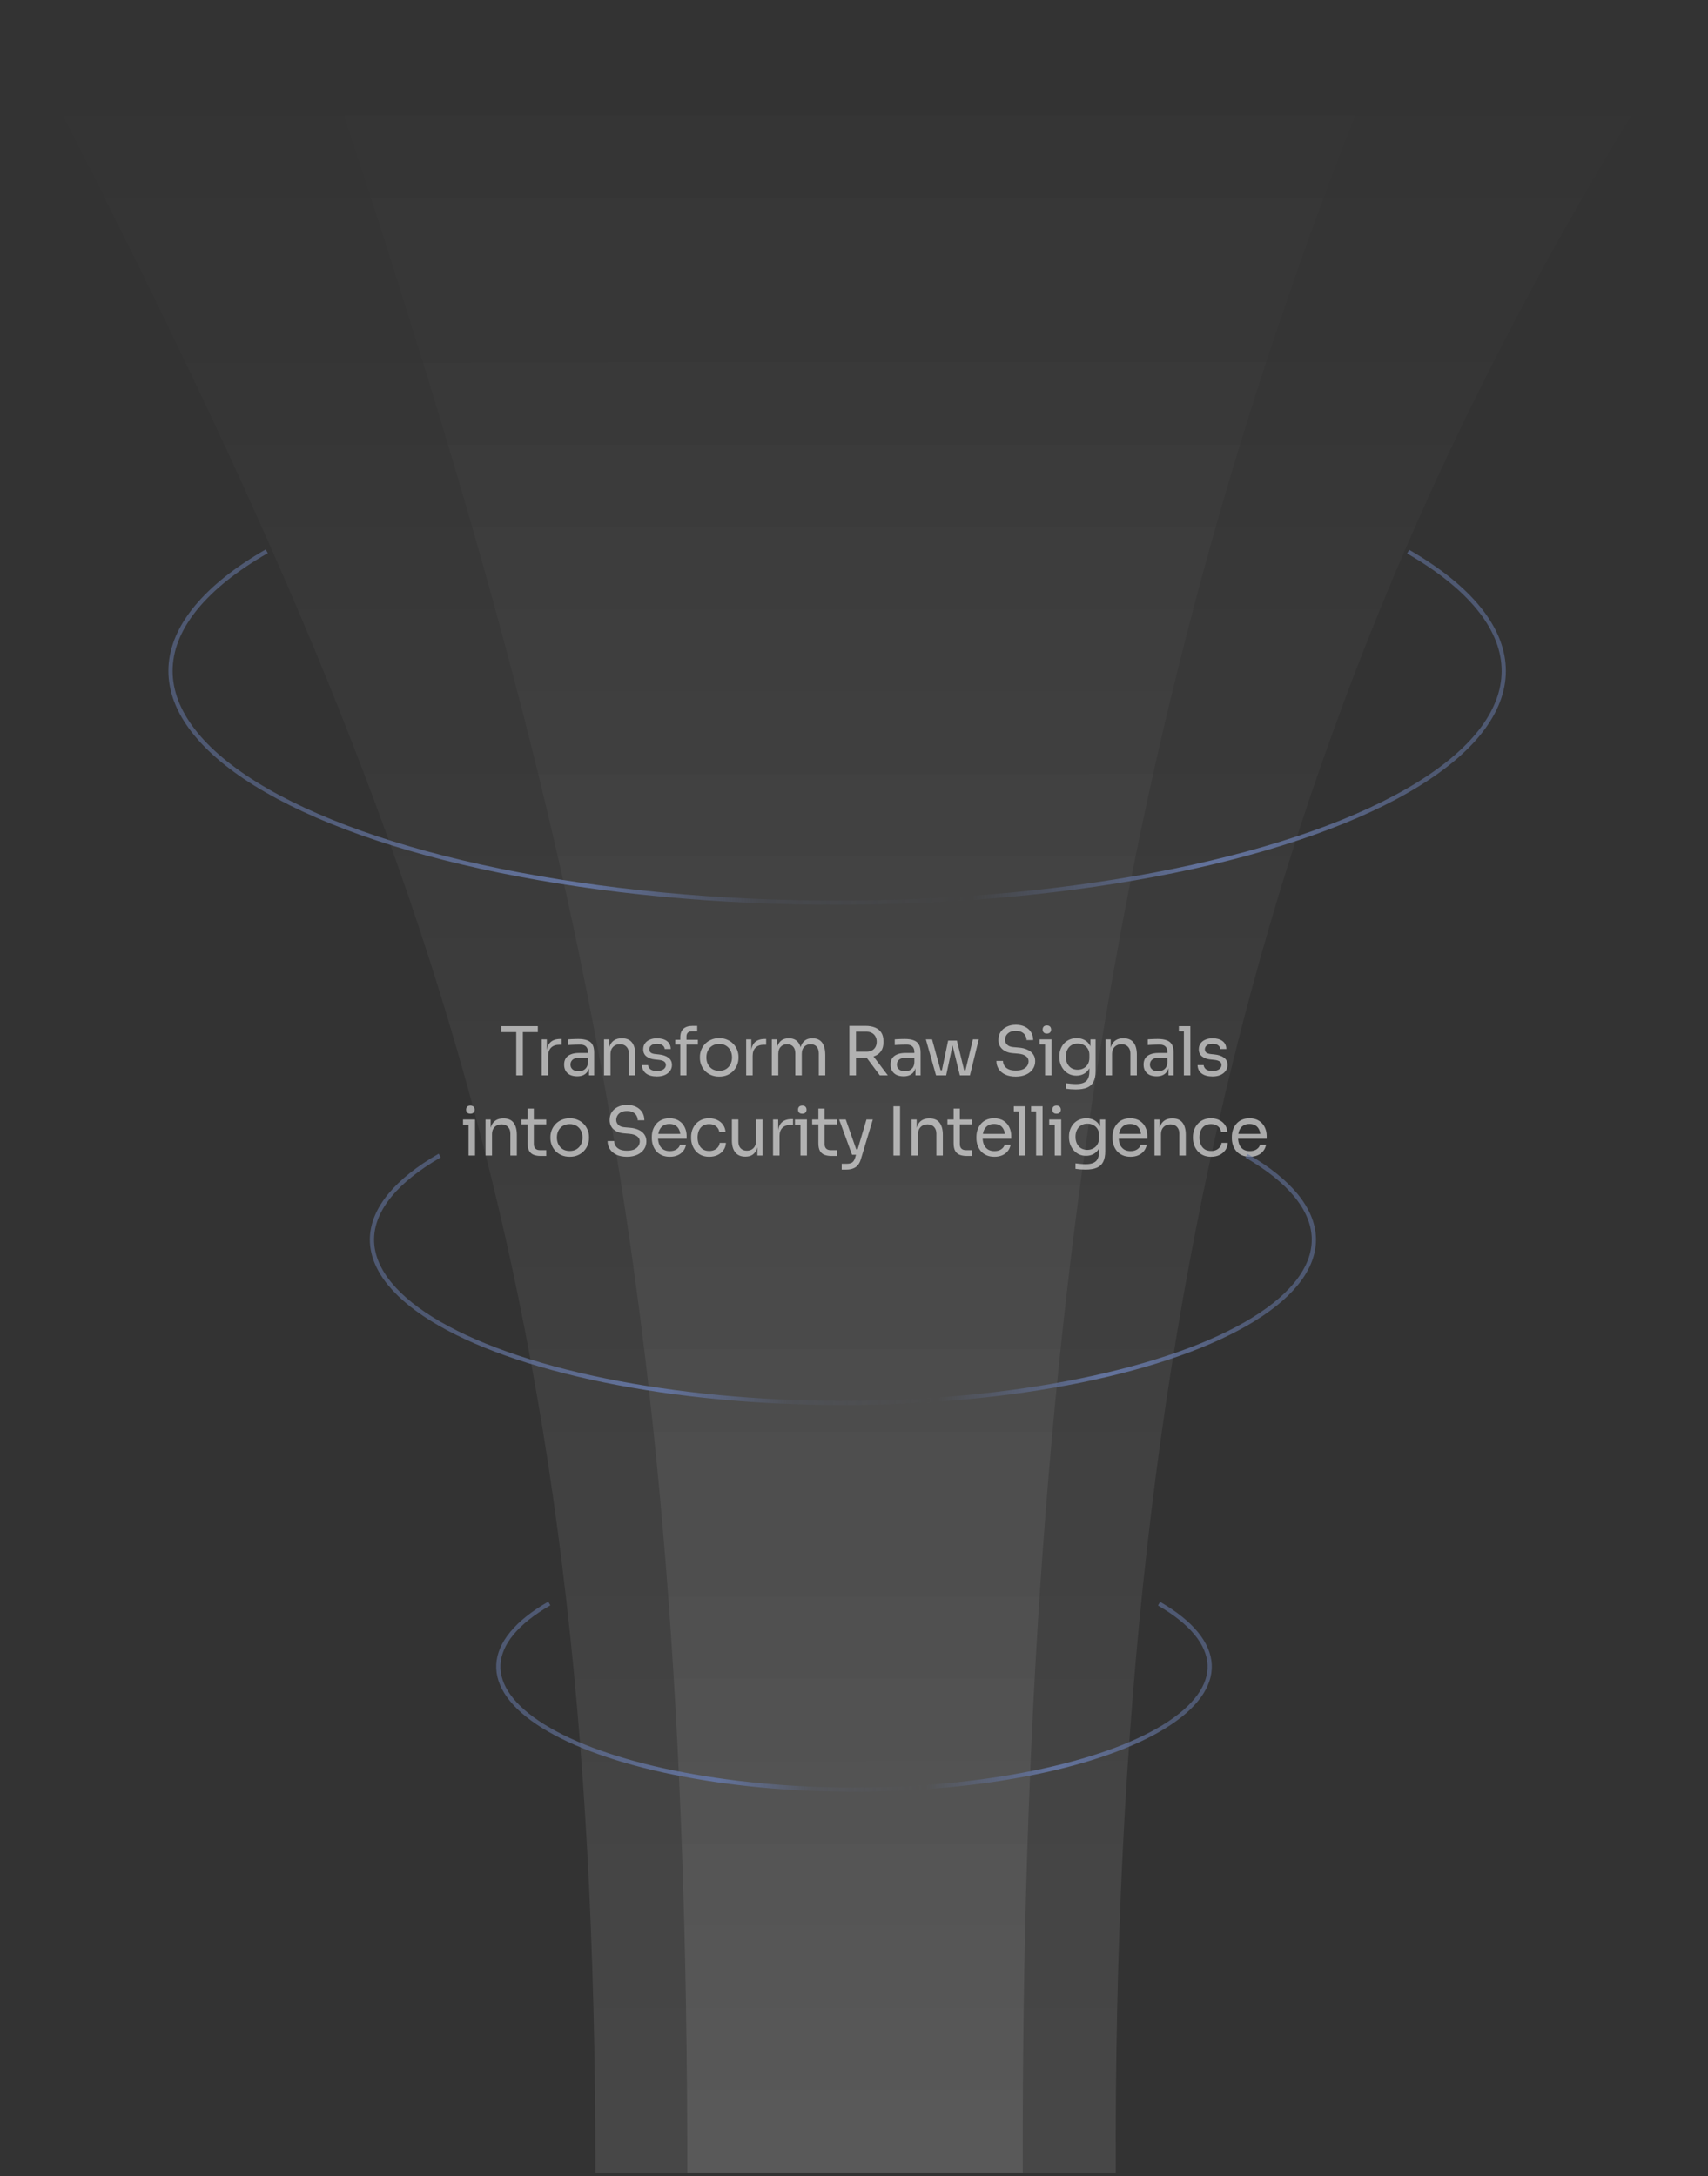 <svg width="405" height="516" viewBox="0 0 405 516" fill="none" xmlns="http://www.w3.org/2000/svg">
<rect x="0" y="0" width="405" height="516" fill="#333333" stroke="none"/>
<path opacity="0.2" d="M264.562 515.134L141.191 515.134C141.259 301.074 100.563 191.609 0.867 0.134L404.134 0.134C304.2 151.746 263.782 304.238 264.562 515.134Z" fill="url(#paint0_linear_3730_2348)"/>
<path opacity="0.2" d="M242.514 515.134L162.972 515.134C163.016 301.074 136.778 191.609 72.5 0.134L332.501 0.134C268.069 151.746 242.011 304.238 242.514 515.134Z" fill="url(#paint1_linear_3730_2348)"/>
<path d="M122.413 255V244.408H123.981V255H122.413ZM118.861 244.728V243.32H127.533V244.728H118.861ZM128.452 255V246.456H129.668V249.976H129.604C129.604 248.728 129.876 247.816 130.42 247.24C130.975 246.653 131.801 246.36 132.9 246.36H133.188V247.736H132.644C131.791 247.736 131.135 247.965 130.676 248.424C130.217 248.872 129.988 249.523 129.988 250.376V255H128.452ZM139.671 255V252.44H139.415V249.48C139.415 248.893 139.261 248.451 138.951 248.152C138.653 247.853 138.21 247.704 137.623 247.704C137.293 247.704 136.951 247.709 136.599 247.72C136.247 247.731 135.911 247.741 135.591 247.752C135.271 247.763 134.994 247.779 134.759 247.8V246.456C134.994 246.435 135.239 246.419 135.495 246.408C135.762 246.387 136.034 246.376 136.311 246.376C136.589 246.365 136.855 246.36 137.111 246.36C137.986 246.36 138.701 246.467 139.255 246.68C139.81 246.883 140.221 247.219 140.487 247.688C140.754 248.157 140.887 248.792 140.887 249.592V255H139.671ZM136.871 255.224C136.231 255.224 135.677 255.117 135.207 254.904C134.749 254.68 134.391 254.36 134.135 253.944C133.89 253.528 133.767 253.027 133.767 252.44C133.767 251.832 133.901 251.325 134.167 250.92C134.445 250.515 134.845 250.211 135.367 250.008C135.89 249.795 136.519 249.688 137.255 249.688H139.575V250.84H137.191C136.573 250.84 136.098 250.989 135.767 251.288C135.437 251.587 135.271 251.971 135.271 252.44C135.271 252.909 135.437 253.288 135.767 253.576C136.098 253.864 136.573 254.008 137.191 254.008C137.554 254.008 137.901 253.944 138.231 253.816C138.562 253.677 138.834 253.453 139.047 253.144C139.271 252.824 139.394 252.387 139.415 251.832L139.831 252.44C139.778 253.048 139.629 253.56 139.383 253.976C139.149 254.381 138.818 254.691 138.391 254.904C137.975 255.117 137.469 255.224 136.871 255.224ZM143.227 255V246.456H144.443V250.12H144.251C144.251 249.277 144.363 248.568 144.587 247.992C144.821 247.405 145.173 246.963 145.643 246.664C146.112 246.355 146.704 246.2 147.419 246.2H147.483C148.56 246.2 149.355 246.536 149.867 247.208C150.389 247.88 150.651 248.851 150.651 250.12V255H149.115V249.8C149.115 249.139 148.928 248.611 148.555 248.216C148.181 247.811 147.669 247.608 147.019 247.608C146.347 247.608 145.803 247.816 145.387 248.232C144.971 248.648 144.763 249.203 144.763 249.896V255H143.227ZM155.781 255.256C154.661 255.256 153.792 255.016 153.173 254.536C152.565 254.056 152.25 253.4 152.229 252.568H153.669C153.69 252.899 153.856 253.213 154.165 253.512C154.485 253.8 155.024 253.944 155.781 253.944C156.464 253.944 156.986 253.811 157.349 253.544C157.712 253.267 157.893 252.931 157.893 252.536C157.893 252.184 157.76 251.912 157.493 251.72C157.226 251.517 156.794 251.384 156.197 251.32L155.269 251.224C154.458 251.139 153.797 250.899 153.285 250.504C152.773 250.099 152.517 249.533 152.517 248.808C152.517 248.264 152.656 247.8 152.933 247.416C153.21 247.021 153.594 246.723 154.085 246.52C154.576 246.307 155.141 246.2 155.781 246.2C156.741 246.2 157.52 246.413 158.117 246.84C158.714 247.267 159.024 247.901 159.045 248.744H157.605C157.594 248.403 157.434 248.115 157.125 247.88C156.826 247.635 156.378 247.512 155.781 247.512C155.184 247.512 154.73 247.635 154.421 247.88C154.112 248.125 153.957 248.435 153.957 248.808C153.957 249.128 154.064 249.384 154.277 249.576C154.501 249.768 154.864 249.891 155.365 249.944L156.293 250.04C157.21 250.136 157.946 250.392 158.501 250.808C159.056 251.213 159.333 251.789 159.333 252.536C159.333 253.069 159.178 253.544 158.869 253.96C158.57 254.365 158.154 254.685 157.621 254.92C157.088 255.144 156.474 255.256 155.781 255.256ZM161.303 255V246.024C161.303 245.075 161.554 244.376 162.055 243.928C162.556 243.48 163.292 243.256 164.263 243.256H165.319V244.536H164.007C163.612 244.536 163.308 244.648 163.095 244.872C162.882 245.085 162.775 245.384 162.775 245.768V255H161.303ZM160.119 247.704V246.552H165.479V247.704H160.119ZM170.535 255.288C169.788 255.288 169.132 255.16 168.567 254.904C168.002 254.648 167.522 254.312 167.127 253.896C166.743 253.469 166.45 252.995 166.247 252.472C166.055 251.949 165.959 251.416 165.959 250.872V250.584C165.959 250.04 166.06 249.507 166.263 248.984C166.466 248.451 166.764 247.976 167.159 247.56C167.554 247.133 168.034 246.797 168.599 246.552C169.164 246.296 169.81 246.168 170.535 246.168C171.26 246.168 171.906 246.296 172.471 246.552C173.036 246.797 173.516 247.133 173.911 247.56C174.306 247.976 174.604 248.451 174.807 248.984C175.01 249.507 175.111 250.04 175.111 250.584V250.872C175.111 251.416 175.01 251.949 174.807 252.472C174.615 252.995 174.322 253.469 173.927 253.896C173.543 254.312 173.068 254.648 172.503 254.904C171.938 255.16 171.282 255.288 170.535 255.288ZM170.535 253.912C171.175 253.912 171.719 253.773 172.167 253.496C172.626 253.208 172.972 252.824 173.207 252.344C173.452 251.864 173.575 251.325 173.575 250.728C173.575 250.12 173.452 249.576 173.207 249.096C172.962 248.616 172.61 248.237 172.151 247.96C171.703 247.683 171.164 247.544 170.535 247.544C169.916 247.544 169.378 247.683 168.919 247.96C168.46 248.237 168.108 248.616 167.863 249.096C167.618 249.576 167.495 250.12 167.495 250.728C167.495 251.325 167.612 251.864 167.847 252.344C168.092 252.824 168.439 253.208 168.887 253.496C169.346 253.773 169.895 253.912 170.535 253.912ZM176.932 255V246.456H178.148V249.976H178.084C178.084 248.728 178.356 247.816 178.9 247.24C179.454 246.653 180.281 246.36 181.38 246.36H181.668V247.736H181.124C180.27 247.736 179.614 247.965 179.156 248.424C178.697 248.872 178.468 249.523 178.468 250.376V255H176.932ZM183.014 255V246.456H184.23V250.12H184.038C184.038 249.288 184.145 248.584 184.358 248.008C184.582 247.421 184.913 246.973 185.35 246.664C185.787 246.355 186.342 246.2 187.014 246.2H187.078C187.75 246.2 188.305 246.355 188.742 246.664C189.19 246.973 189.521 247.421 189.734 248.008C189.947 248.584 190.054 249.288 190.054 250.12H189.606C189.606 249.288 189.718 248.584 189.942 248.008C190.166 247.421 190.497 246.973 190.934 246.664C191.382 246.355 191.942 246.2 192.614 246.2H192.678C193.35 246.2 193.91 246.355 194.358 246.664C194.806 246.973 195.137 247.421 195.35 248.008C195.574 248.584 195.686 249.288 195.686 250.12V255H194.15V249.784C194.15 249.091 193.979 248.557 193.638 248.184C193.297 247.8 192.822 247.608 192.214 247.608C191.585 247.608 191.078 247.811 190.694 248.216C190.31 248.611 190.118 249.165 190.118 249.88V255H188.582V249.784C188.582 249.091 188.411 248.557 188.07 248.184C187.729 247.8 187.254 247.608 186.646 247.608C186.017 247.608 185.51 247.811 185.126 248.216C184.742 248.611 184.55 249.165 184.55 249.88V255H183.014ZM201.403 255V243.256H202.971V255H201.403ZM208.619 255L204.747 249.8H206.587L210.523 255H208.619ZM202.379 250.776V249.384H205.515C206.006 249.384 206.427 249.283 206.779 249.08C207.131 248.877 207.403 248.6 207.595 248.248C207.787 247.885 207.883 247.475 207.883 247.016C207.883 246.557 207.787 246.152 207.595 245.8C207.403 245.437 207.131 245.155 206.779 244.952C206.427 244.739 206.006 244.632 205.515 244.632H202.379V243.256H205.227C206.08 243.256 206.827 243.384 207.467 243.64C208.107 243.896 208.603 244.291 208.955 244.824C209.307 245.357 209.483 246.045 209.483 246.888V247.144C209.483 247.987 209.302 248.675 208.939 249.208C208.587 249.741 208.091 250.136 207.451 250.392C206.822 250.648 206.08 250.776 205.227 250.776H202.379ZM217.07 255V252.44H216.814V249.48C216.814 248.893 216.659 248.451 216.35 248.152C216.051 247.853 215.609 247.704 215.022 247.704C214.691 247.704 214.35 247.709 213.998 247.72C213.646 247.731 213.31 247.741 212.99 247.752C212.67 247.763 212.393 247.779 212.158 247.8V246.456C212.393 246.435 212.638 246.419 212.894 246.408C213.161 246.387 213.433 246.376 213.71 246.376C213.987 246.365 214.254 246.36 214.51 246.36C215.385 246.36 216.099 246.467 216.654 246.68C217.209 246.883 217.619 247.219 217.886 247.688C218.153 248.157 218.286 248.792 218.286 249.592V255H217.07ZM214.27 255.224C213.63 255.224 213.075 255.117 212.606 254.904C212.147 254.68 211.79 254.36 211.534 253.944C211.289 253.528 211.166 253.027 211.166 252.44C211.166 251.832 211.299 251.325 211.566 250.92C211.843 250.515 212.243 250.211 212.766 250.008C213.289 249.795 213.918 249.688 214.654 249.688H216.974V250.84H214.59C213.971 250.84 213.497 250.989 213.166 251.288C212.835 251.587 212.67 251.971 212.67 252.44C212.67 252.909 212.835 253.288 213.166 253.576C213.497 253.864 213.971 254.008 214.59 254.008C214.953 254.008 215.299 253.944 215.63 253.816C215.961 253.677 216.233 253.453 216.446 253.144C216.67 252.824 216.793 252.387 216.814 251.832L217.23 252.44C217.177 253.048 217.027 253.56 216.782 253.976C216.547 254.381 216.217 254.691 215.79 254.904C215.374 255.117 214.867 255.224 214.27 255.224ZM223.09 255L224.818 246.744H226.898L228.914 255H227.602L225.586 246.776H226.098L224.354 255H223.09ZM222.306 255V253.784H224.082V255H222.306ZM221.954 255L219.538 246.456H221.01L223.362 255H221.954ZM227.922 255V253.784H229.698V255H227.922ZM228.642 255L230.69 246.456H232.082L229.986 255H228.642ZM240.853 255.288C239.882 255.288 239.056 255.128 238.373 254.808C237.69 254.488 237.168 254.045 236.805 253.48C236.442 252.915 236.261 252.275 236.261 251.56H237.829C237.829 251.912 237.92 252.264 238.101 252.616C238.293 252.968 238.608 253.261 239.045 253.496C239.493 253.731 240.096 253.848 240.853 253.848C241.557 253.848 242.133 253.747 242.581 253.544C243.029 253.331 243.36 253.059 243.573 252.728C243.786 252.387 243.893 252.019 243.893 251.624C243.893 251.144 243.685 250.749 243.269 250.44C242.853 250.12 242.245 249.923 241.445 249.848L240.149 249.736C239.114 249.651 238.288 249.331 237.669 248.776C237.05 248.221 236.741 247.491 236.741 246.584C236.741 245.869 236.912 245.245 237.253 244.712C237.605 244.179 238.09 243.763 238.709 243.464C239.328 243.155 240.048 243 240.869 243C241.68 243 242.394 243.149 243.013 243.448C243.632 243.747 244.112 244.168 244.453 244.712C244.805 245.245 244.981 245.885 244.981 246.632H243.413C243.413 246.259 243.322 245.907 243.141 245.576C242.97 245.245 242.698 244.973 242.325 244.76C241.952 244.547 241.466 244.44 240.869 244.44C240.293 244.44 239.813 244.541 239.429 244.744C239.056 244.947 238.773 245.213 238.581 245.544C238.4 245.864 238.309 246.211 238.309 246.584C238.309 247.011 238.474 247.389 238.805 247.72C239.136 248.051 239.626 248.243 240.277 248.296L241.573 248.408C242.373 248.472 243.061 248.643 243.637 248.92C244.224 249.187 244.672 249.549 244.981 250.008C245.301 250.456 245.461 250.995 245.461 251.624C245.461 252.339 245.269 252.973 244.885 253.528C244.501 254.083 243.962 254.515 243.269 254.824C242.576 255.133 241.77 255.288 240.853 255.288ZM247.804 255V246.456H249.34V255H247.804ZM246.492 247.672V246.456H249.34V247.672H246.492ZM248.236 245.08C247.895 245.08 247.639 244.989 247.468 244.808C247.308 244.627 247.228 244.397 247.228 244.12C247.228 243.843 247.308 243.613 247.468 243.432C247.639 243.251 247.895 243.16 248.236 243.16C248.578 243.16 248.828 243.251 248.988 243.432C249.159 243.613 249.244 243.843 249.244 244.12C249.244 244.397 249.159 244.627 248.988 244.808C248.828 244.989 248.578 245.08 248.236 245.08ZM255.062 258.328C254.668 258.328 254.268 258.312 253.862 258.28C253.468 258.248 253.089 258.205 252.726 258.152V256.856C253.11 256.909 253.51 256.952 253.926 256.984C254.353 257.027 254.753 257.048 255.126 257.048C255.905 257.048 256.524 256.941 256.982 256.728C257.452 256.525 257.788 256.2 257.99 255.752C258.204 255.315 258.31 254.749 258.31 254.056V252.424L258.822 251.208C258.79 252.072 258.609 252.792 258.278 253.368C257.948 253.933 257.516 254.36 256.982 254.648C256.46 254.925 255.878 255.064 255.238 255.064C254.641 255.064 254.092 254.952 253.59 254.728C253.1 254.493 252.673 254.173 252.31 253.768C251.958 253.363 251.681 252.899 251.478 252.376C251.286 251.843 251.19 251.283 251.19 250.696V250.408C251.19 249.811 251.292 249.256 251.494 248.744C251.697 248.221 251.98 247.768 252.342 247.384C252.705 247 253.137 246.701 253.638 246.488C254.15 246.275 254.71 246.168 255.318 246.168C256.033 246.168 256.662 246.323 257.206 246.632C257.75 246.931 258.177 247.373 258.486 247.96C258.806 248.536 258.982 249.245 259.014 250.088L258.566 250.104V246.456H259.782V253.992C259.782 255.016 259.622 255.843 259.302 256.472C258.993 257.112 258.492 257.581 257.798 257.88C257.116 258.179 256.204 258.328 255.062 258.328ZM255.526 253.656C256.038 253.656 256.502 253.544 256.918 253.32C257.345 253.096 257.681 252.776 257.926 252.36C258.182 251.933 258.31 251.427 258.31 250.84V250.104C258.31 249.528 258.177 249.043 257.91 248.648C257.654 248.253 257.318 247.955 256.902 247.752C256.486 247.549 256.033 247.448 255.542 247.448C254.988 247.448 254.497 247.576 254.07 247.832C253.644 248.088 253.313 248.451 253.078 248.92C252.844 249.379 252.726 249.923 252.726 250.552C252.726 251.181 252.844 251.731 253.078 252.2C253.324 252.669 253.654 253.032 254.07 253.288C254.497 253.533 254.982 253.656 255.526 253.656ZM262.147 255V246.456H263.363V250.12H263.171C263.171 249.277 263.283 248.568 263.507 247.992C263.742 247.405 264.094 246.963 264.563 246.664C265.032 246.355 265.624 246.2 266.339 246.2H266.403C267.48 246.2 268.275 246.536 268.787 247.208C269.31 247.88 269.571 248.851 269.571 250.12V255H268.035V249.8C268.035 249.139 267.848 248.611 267.475 248.216C267.102 247.811 266.59 247.608 265.939 247.608C265.267 247.608 264.723 247.816 264.307 248.232C263.891 248.648 263.683 249.203 263.683 249.896V255H262.147ZM277.07 255V252.44H276.814V249.48C276.814 248.893 276.659 248.451 276.35 248.152C276.051 247.853 275.608 247.704 275.022 247.704C274.691 247.704 274.35 247.709 273.998 247.72C273.646 247.731 273.31 247.741 272.99 247.752C272.67 247.763 272.392 247.779 272.158 247.8V246.456C272.392 246.435 272.638 246.419 272.894 246.408C273.16 246.387 273.432 246.376 273.71 246.376C273.987 246.365 274.254 246.36 274.51 246.36C275.384 246.36 276.099 246.467 276.654 246.68C277.208 246.883 277.619 247.219 277.886 247.688C278.152 248.157 278.286 248.792 278.286 249.592V255H277.07ZM274.27 255.224C273.63 255.224 273.075 255.117 272.606 254.904C272.147 254.68 271.79 254.36 271.534 253.944C271.288 253.528 271.166 253.027 271.166 252.44C271.166 251.832 271.299 251.325 271.566 250.92C271.843 250.515 272.243 250.211 272.766 250.008C273.288 249.795 273.918 249.688 274.654 249.688H276.974V250.84H274.59C273.971 250.84 273.496 250.989 273.166 251.288C272.835 251.587 272.67 251.971 272.67 252.44C272.67 252.909 272.835 253.288 273.166 253.576C273.496 253.864 273.971 254.008 274.59 254.008C274.952 254.008 275.299 253.944 275.63 253.816C275.96 253.677 276.232 253.453 276.446 253.144C276.67 252.824 276.792 252.387 276.814 251.832L277.23 252.44C277.176 253.048 277.027 253.56 276.782 253.976C276.547 254.381 276.216 254.691 275.79 254.904C275.374 255.117 274.867 255.224 274.27 255.224ZM280.721 255V243.32H282.257V255H280.721ZM279.537 244.536V243.32H282.257V244.536H279.537ZM287.523 255.256C286.403 255.256 285.533 255.016 284.915 254.536C284.307 254.056 283.992 253.4 283.971 252.568H285.411C285.432 252.899 285.597 253.213 285.907 253.512C286.227 253.8 286.765 253.944 287.523 253.944C288.205 253.944 288.728 253.811 289.091 253.544C289.453 253.267 289.635 252.931 289.635 252.536C289.635 252.184 289.501 251.912 289.235 251.72C288.968 251.517 288.536 251.384 287.939 251.32L287.011 251.224C286.2 251.139 285.539 250.899 285.027 250.504C284.515 250.099 284.259 249.533 284.259 248.808C284.259 248.264 284.397 247.8 284.675 247.416C284.952 247.021 285.336 246.723 285.827 246.52C286.317 246.307 286.883 246.2 287.523 246.2C288.483 246.2 289.261 246.413 289.859 246.84C290.456 247.267 290.765 247.901 290.787 248.744H289.347C289.336 248.403 289.176 248.115 288.867 247.88C288.568 247.635 288.12 247.512 287.523 247.512C286.925 247.512 286.472 247.635 286.163 247.88C285.853 248.125 285.699 248.435 285.699 248.808C285.699 249.128 285.805 249.384 286.019 249.576C286.243 249.768 286.605 249.891 287.107 249.944L288.035 250.04C288.952 250.136 289.688 250.392 290.243 250.808C290.797 251.213 291.075 251.789 291.075 252.536C291.075 253.069 290.92 253.544 290.611 253.96C290.312 254.365 289.896 254.685 289.363 254.92C288.829 255.144 288.216 255.256 287.523 255.256ZM111.103 274V265.456H112.639V274H111.103ZM109.791 266.672V265.456H112.639V266.672H109.791ZM111.535 264.08C111.194 264.08 110.938 263.989 110.767 263.808C110.607 263.627 110.527 263.397 110.527 263.12C110.527 262.843 110.607 262.613 110.767 262.432C110.938 262.251 111.194 262.16 111.535 262.16C111.876 262.16 112.127 262.251 112.287 262.432C112.458 262.613 112.543 262.843 112.543 263.12C112.543 263.397 112.458 263.627 112.287 263.808C112.127 263.989 111.876 264.08 111.535 264.08ZM115.129 274V265.456H116.345V269.12H116.153C116.153 268.277 116.265 267.568 116.489 266.992C116.723 266.405 117.075 265.963 117.545 265.664C118.014 265.355 118.606 265.2 119.321 265.2H119.385C120.462 265.2 121.257 265.536 121.769 266.208C122.291 266.88 122.553 267.851 122.553 269.12V274H121.017V268.8C121.017 268.139 120.83 267.611 120.457 267.216C120.083 266.811 119.571 266.608 118.921 266.608C118.249 266.608 117.705 266.816 117.289 267.232C116.873 267.648 116.665 268.203 116.665 268.896V274H115.129ZM128.211 274.096C127.571 274.096 127.016 274.005 126.547 273.824C126.088 273.643 125.731 273.333 125.475 272.896C125.23 272.448 125.107 271.845 125.107 271.088V262.864H126.579V271.28C126.579 271.739 126.702 272.096 126.947 272.352C127.203 272.597 127.56 272.72 128.019 272.72H129.523V274.096H128.211ZM123.635 266.608V265.456H129.523V266.608H123.635ZM135.089 274.288C134.342 274.288 133.686 274.16 133.121 273.904C132.556 273.648 132.076 273.312 131.681 272.896C131.297 272.469 131.004 271.995 130.801 271.472C130.609 270.949 130.513 270.416 130.513 269.872V269.584C130.513 269.04 130.614 268.507 130.817 267.984C131.02 267.451 131.318 266.976 131.713 266.56C132.108 266.133 132.588 265.797 133.153 265.552C133.718 265.296 134.364 265.168 135.089 265.168C135.814 265.168 136.46 265.296 137.025 265.552C137.59 265.797 138.07 266.133 138.465 266.56C138.86 266.976 139.158 267.451 139.361 267.984C139.564 268.507 139.665 269.04 139.665 269.584V269.872C139.665 270.416 139.564 270.949 139.361 271.472C139.169 271.995 138.876 272.469 138.481 272.896C138.097 273.312 137.622 273.648 137.057 273.904C136.492 274.16 135.836 274.288 135.089 274.288ZM135.089 272.912C135.729 272.912 136.273 272.773 136.721 272.496C137.18 272.208 137.526 271.824 137.761 271.344C138.006 270.864 138.129 270.325 138.129 269.728C138.129 269.12 138.006 268.576 137.761 268.096C137.516 267.616 137.164 267.237 136.705 266.96C136.257 266.683 135.718 266.544 135.089 266.544C134.47 266.544 133.932 266.683 133.473 266.96C133.014 267.237 132.662 267.616 132.417 268.096C132.172 268.576 132.049 269.12 132.049 269.728C132.049 270.325 132.166 270.864 132.401 271.344C132.646 271.824 132.993 272.208 133.441 272.496C133.9 272.773 134.449 272.912 135.089 272.912ZM148.662 274.288C147.692 274.288 146.865 274.128 146.182 273.808C145.5 273.488 144.977 273.045 144.614 272.48C144.252 271.915 144.07 271.275 144.07 270.56H145.638C145.638 270.912 145.729 271.264 145.91 271.616C146.102 271.968 146.417 272.261 146.854 272.496C147.302 272.731 147.905 272.848 148.662 272.848C149.366 272.848 149.942 272.747 150.39 272.544C150.838 272.331 151.169 272.059 151.382 271.728C151.596 271.387 151.702 271.019 151.702 270.624C151.702 270.144 151.494 269.749 151.078 269.44C150.662 269.12 150.054 268.923 149.254 268.848L147.958 268.736C146.924 268.651 146.097 268.331 145.478 267.776C144.86 267.221 144.55 266.491 144.55 265.584C144.55 264.869 144.721 264.245 145.062 263.712C145.414 263.179 145.9 262.763 146.518 262.464C147.137 262.155 147.857 262 148.678 262C149.489 262 150.204 262.149 150.822 262.448C151.441 262.747 151.921 263.168 152.262 263.712C152.614 264.245 152.79 264.885 152.79 265.632H151.222C151.222 265.259 151.132 264.907 150.95 264.576C150.78 264.245 150.508 263.973 150.134 263.76C149.761 263.547 149.276 263.44 148.678 263.44C148.102 263.44 147.622 263.541 147.238 263.744C146.865 263.947 146.582 264.213 146.39 264.544C146.209 264.864 146.118 265.211 146.118 265.584C146.118 266.011 146.284 266.389 146.614 266.72C146.945 267.051 147.436 267.243 148.086 267.296L149.382 267.408C150.182 267.472 150.87 267.643 151.446 267.92C152.033 268.187 152.481 268.549 152.79 269.008C153.11 269.456 153.27 269.995 153.27 270.624C153.27 271.339 153.078 271.973 152.694 272.528C152.31 273.083 151.772 273.515 151.078 273.824C150.385 274.133 149.58 274.288 148.662 274.288ZM158.829 274.288C158.083 274.288 157.437 274.16 156.893 273.904C156.349 273.648 155.907 273.312 155.565 272.896C155.224 272.469 154.968 271.995 154.797 271.472C154.637 270.949 154.557 270.416 154.557 269.872V269.584C154.557 269.029 154.637 268.491 154.797 267.968C154.968 267.445 155.224 266.976 155.565 266.56C155.907 266.133 156.339 265.797 156.861 265.552C157.395 265.296 158.019 265.168 158.733 265.168C159.661 265.168 160.424 265.371 161.021 265.776C161.629 266.171 162.077 266.683 162.365 267.312C162.664 267.941 162.813 268.613 162.813 269.328V270.016H155.229V268.864H161.693L161.341 269.488C161.341 268.88 161.245 268.357 161.053 267.92C160.861 267.472 160.573 267.125 160.189 266.88C159.805 266.635 159.32 266.512 158.733 266.512C158.125 266.512 157.619 266.651 157.213 266.928C156.819 267.205 156.52 267.584 156.317 268.064C156.125 268.544 156.029 269.099 156.029 269.728C156.029 270.336 156.125 270.885 156.317 271.376C156.52 271.856 156.829 272.24 157.245 272.528C157.661 272.805 158.189 272.944 158.829 272.944C159.501 272.944 160.045 272.795 160.461 272.496C160.888 272.197 161.144 271.851 161.229 271.456H162.669C162.552 272.043 162.317 272.549 161.965 272.976C161.613 273.403 161.171 273.728 160.637 273.952C160.104 274.176 159.501 274.288 158.829 274.288ZM168.178 274.288C167.442 274.288 166.802 274.16 166.258 273.904C165.725 273.648 165.282 273.307 164.93 272.88C164.578 272.443 164.312 271.963 164.13 271.44C163.96 270.917 163.874 270.395 163.874 269.872V269.584C163.874 269.04 163.96 268.507 164.13 267.984C164.312 267.461 164.578 266.992 164.93 266.576C165.293 266.149 165.741 265.808 166.274 265.552C166.808 265.296 167.432 265.168 168.146 265.168C168.861 265.168 169.501 265.301 170.066 265.568C170.642 265.835 171.101 266.213 171.442 266.704C171.794 267.184 171.992 267.755 172.034 268.416H170.562C170.488 267.883 170.242 267.44 169.826 267.088C169.41 266.725 168.85 266.544 168.146 266.544C167.538 266.544 167.032 266.683 166.626 266.96C166.221 267.237 165.917 267.616 165.714 268.096C165.512 268.576 165.41 269.12 165.41 269.728C165.41 270.315 165.512 270.853 165.714 271.344C165.917 271.824 166.221 272.208 166.626 272.496C167.042 272.773 167.56 272.912 168.178 272.912C168.658 272.912 169.074 272.827 169.426 272.656C169.778 272.485 170.061 272.256 170.274 271.968C170.488 271.68 170.616 271.355 170.658 270.992H172.13C172.098 271.664 171.901 272.245 171.538 272.736C171.186 273.227 170.717 273.611 170.13 273.888C169.554 274.155 168.904 274.288 168.178 274.288ZM176.697 274.256C175.684 274.256 174.905 273.925 174.361 273.264C173.817 272.603 173.545 271.648 173.545 270.4V265.44H175.081V270.704C175.081 271.376 175.263 271.904 175.625 272.288C175.988 272.661 176.479 272.848 177.097 272.848C177.737 272.848 178.26 272.645 178.665 272.24C179.071 271.824 179.273 271.259 179.273 270.544V265.44H180.809V274H179.593V270.336H179.785C179.785 271.179 179.673 271.893 179.449 272.48C179.225 273.056 178.889 273.499 178.441 273.808C178.004 274.107 177.444 274.256 176.761 274.256H176.697ZM183.304 274V265.456H184.52V268.976H184.456C184.456 267.728 184.728 266.816 185.272 266.24C185.827 265.653 186.654 265.36 187.752 265.36H188.04V266.736H187.496C186.643 266.736 185.987 266.965 185.528 267.424C185.07 267.872 184.84 268.523 184.84 269.376V274H183.304ZM189.803 274V265.456H191.339V274H189.803ZM188.491 266.672V265.456H191.339V266.672H188.491ZM190.235 264.08C189.894 264.08 189.638 263.989 189.467 263.808C189.307 263.627 189.227 263.397 189.227 263.12C189.227 262.843 189.307 262.613 189.467 262.432C189.638 262.251 189.894 262.16 190.235 262.16C190.576 262.16 190.827 262.251 190.987 262.432C191.158 262.613 191.243 262.843 191.243 263.12C191.243 263.397 191.158 263.627 190.987 263.808C190.827 263.989 190.576 264.08 190.235 264.08ZM197.157 274.096C196.517 274.096 195.962 274.005 195.493 273.824C195.034 273.643 194.677 273.333 194.421 272.896C194.175 272.448 194.053 271.845 194.053 271.088V262.864H195.525V271.28C195.525 271.739 195.647 272.096 195.893 272.352C196.149 272.597 196.506 272.72 196.965 272.72H198.469V274.096H197.157ZM192.581 266.608V265.456H198.469V266.608H192.581ZM199.585 277.328V275.952H200.817C201.18 275.952 201.484 275.904 201.729 275.808C201.985 275.723 202.193 275.573 202.353 275.36C202.524 275.147 202.663 274.864 202.769 274.512L205.457 265.456H206.961L204.113 274.912C203.943 275.477 203.703 275.936 203.393 276.288C203.084 276.651 202.705 276.912 202.257 277.072C201.82 277.243 201.308 277.328 200.721 277.328H199.585ZM202.193 273.808V272.528H204.049V273.808H202.193ZM202.033 273.808L198.977 265.456H200.545L203.473 273.808H202.033ZM211.848 274V262.32H213.416V274H211.848ZM216.143 274V265.456H217.359V269.12H217.167C217.167 268.277 217.279 267.568 217.503 266.992C217.738 266.405 218.09 265.963 218.559 265.664C219.028 265.355 219.62 265.2 220.335 265.2H220.399C221.476 265.2 222.271 265.536 222.783 266.208C223.306 266.88 223.567 267.851 223.567 269.12V274H222.031V268.8C222.031 268.139 221.844 267.611 221.471 267.216C221.098 266.811 220.586 266.608 219.935 266.608C219.263 266.608 218.719 266.816 218.303 267.232C217.887 267.648 217.679 268.203 217.679 268.896V274H216.143ZM229.225 274.096C228.585 274.096 228.031 274.005 227.561 273.824C227.103 273.643 226.745 273.333 226.489 272.896C226.244 272.448 226.121 271.845 226.121 271.088V262.864H227.593V271.28C227.593 271.739 227.716 272.096 227.961 272.352C228.217 272.597 228.575 272.72 229.033 272.72H230.537V274.096H229.225ZM224.649 266.608V265.456H230.537V266.608H224.649ZM235.799 274.288C235.053 274.288 234.407 274.16 233.863 273.904C233.319 273.648 232.877 273.312 232.535 272.896C232.194 272.469 231.938 271.995 231.767 271.472C231.607 270.949 231.527 270.416 231.527 269.872V269.584C231.527 269.029 231.607 268.491 231.767 267.968C231.938 267.445 232.194 266.976 232.535 266.56C232.877 266.133 233.309 265.797 233.831 265.552C234.365 265.296 234.989 265.168 235.703 265.168C236.631 265.168 237.394 265.371 237.991 265.776C238.599 266.171 239.047 266.683 239.335 267.312C239.634 267.941 239.783 268.613 239.783 269.328V270.016H232.199V268.864H238.663L238.311 269.488C238.311 268.88 238.215 268.357 238.023 267.92C237.831 267.472 237.543 267.125 237.159 266.88C236.775 266.635 236.29 266.512 235.703 266.512C235.095 266.512 234.589 266.651 234.183 266.928C233.789 267.205 233.49 267.584 233.287 268.064C233.095 268.544 232.999 269.099 232.999 269.728C232.999 270.336 233.095 270.885 233.287 271.376C233.49 271.856 233.799 272.24 234.215 272.528C234.631 272.805 235.159 272.944 235.799 272.944C236.471 272.944 237.015 272.795 237.431 272.496C237.858 272.197 238.114 271.851 238.199 271.456H239.639C239.522 272.043 239.287 272.549 238.935 272.976C238.583 273.403 238.141 273.728 237.607 273.952C237.074 274.176 236.471 274.288 235.799 274.288ZM241.58 274V262.32H243.116V274H241.58ZM240.396 263.536V262.32H243.116V263.536H240.396ZM245.678 274V262.32H247.214V274H245.678ZM244.494 263.536V262.32H247.214V263.536H244.494ZM250.097 274V265.456H251.633V274H250.097ZM248.785 266.672V265.456H251.633V266.672H248.785ZM250.529 264.08C250.187 264.08 249.931 263.989 249.761 263.808C249.601 263.627 249.521 263.397 249.521 263.12C249.521 262.843 249.601 262.613 249.761 262.432C249.931 262.251 250.187 262.16 250.529 262.16C250.87 262.16 251.121 262.251 251.281 262.432C251.451 262.613 251.537 262.843 251.537 263.12C251.537 263.397 251.451 263.627 251.281 263.808C251.121 263.989 250.87 264.08 250.529 264.08ZM257.354 277.328C256.96 277.328 256.56 277.312 256.154 277.28C255.76 277.248 255.381 277.205 255.018 277.152V275.856C255.402 275.909 255.802 275.952 256.218 275.984C256.645 276.027 257.045 276.048 257.418 276.048C258.197 276.048 258.816 275.941 259.274 275.728C259.744 275.525 260.08 275.2 260.282 274.752C260.496 274.315 260.602 273.749 260.602 273.056V271.424L261.114 270.208C261.082 271.072 260.901 271.792 260.57 272.368C260.24 272.933 259.808 273.36 259.274 273.648C258.752 273.925 258.17 274.064 257.53 274.064C256.933 274.064 256.384 273.952 255.882 273.728C255.392 273.493 254.965 273.173 254.602 272.768C254.25 272.363 253.973 271.899 253.77 271.376C253.578 270.843 253.482 270.283 253.482 269.696V269.408C253.482 268.811 253.584 268.256 253.786 267.744C253.989 267.221 254.272 266.768 254.634 266.384C254.997 266 255.429 265.701 255.93 265.488C256.442 265.275 257.002 265.168 257.61 265.168C258.325 265.168 258.954 265.323 259.498 265.632C260.042 265.931 260.469 266.373 260.778 266.96C261.098 267.536 261.274 268.245 261.306 269.088L260.858 269.104V265.456H262.074V272.992C262.074 274.016 261.914 274.843 261.594 275.472C261.285 276.112 260.784 276.581 260.09 276.88C259.408 277.179 258.496 277.328 257.354 277.328ZM257.818 272.656C258.33 272.656 258.794 272.544 259.21 272.32C259.637 272.096 259.973 271.776 260.218 271.36C260.474 270.933 260.602 270.427 260.602 269.84V269.104C260.602 268.528 260.469 268.043 260.202 267.648C259.946 267.253 259.61 266.955 259.194 266.752C258.778 266.549 258.325 266.448 257.834 266.448C257.28 266.448 256.789 266.576 256.362 266.832C255.936 267.088 255.605 267.451 255.37 267.92C255.136 268.379 255.018 268.923 255.018 269.552C255.018 270.181 255.136 270.731 255.37 271.2C255.616 271.669 255.946 272.032 256.362 272.288C256.789 272.533 257.274 272.656 257.818 272.656ZM268.071 274.288C267.325 274.288 266.679 274.16 266.135 273.904C265.591 273.648 265.149 273.312 264.807 272.896C264.466 272.469 264.21 271.995 264.039 271.472C263.879 270.949 263.799 270.416 263.799 269.872V269.584C263.799 269.029 263.879 268.491 264.039 267.968C264.21 267.445 264.466 266.976 264.807 266.56C265.149 266.133 265.581 265.797 266.103 265.552C266.637 265.296 267.261 265.168 267.975 265.168C268.903 265.168 269.666 265.371 270.263 265.776C270.871 266.171 271.319 266.683 271.607 267.312C271.906 267.941 272.055 268.613 272.055 269.328V270.016H264.471V268.864H270.935L270.583 269.488C270.583 268.88 270.487 268.357 270.295 267.92C270.103 267.472 269.815 267.125 269.431 266.88C269.047 266.635 268.562 266.512 267.975 266.512C267.367 266.512 266.861 266.651 266.455 266.928C266.061 267.205 265.762 267.584 265.559 268.064C265.367 268.544 265.271 269.099 265.271 269.728C265.271 270.336 265.367 270.885 265.559 271.376C265.762 271.856 266.071 272.24 266.487 272.528C266.903 272.805 267.431 272.944 268.071 272.944C268.743 272.944 269.287 272.795 269.703 272.496C270.13 272.197 270.386 271.851 270.471 271.456H271.911C271.794 272.043 271.559 272.549 271.207 272.976C270.855 273.403 270.413 273.728 269.879 273.952C269.346 274.176 268.743 274.288 268.071 274.288ZM273.756 274V265.456H274.972V269.12H274.78C274.78 268.277 274.892 267.568 275.116 266.992C275.351 266.405 275.703 265.963 276.172 265.664C276.642 265.355 277.234 265.2 277.948 265.2H278.012C279.09 265.2 279.884 265.536 280.396 266.208C280.919 266.88 281.18 267.851 281.18 269.12V274H279.644V268.8C279.644 268.139 279.458 267.611 279.084 267.216C278.711 266.811 278.199 266.608 277.548 266.608C276.876 266.608 276.332 266.816 275.916 267.232C275.5 267.648 275.292 268.203 275.292 268.896V274H273.756ZM287.175 274.288C286.439 274.288 285.799 274.16 285.255 273.904C284.721 273.648 284.279 273.307 283.927 272.88C283.575 272.443 283.308 271.963 283.127 271.44C282.956 270.917 282.871 270.395 282.871 269.872V269.584C282.871 269.04 282.956 268.507 283.127 267.984C283.308 267.461 283.575 266.992 283.927 266.576C284.289 266.149 284.737 265.808 285.271 265.552C285.804 265.296 286.428 265.168 287.143 265.168C287.857 265.168 288.497 265.301 289.063 265.568C289.639 265.835 290.097 266.213 290.439 266.704C290.791 267.184 290.988 267.755 291.031 268.416H289.559C289.484 267.883 289.239 267.44 288.823 267.088C288.407 266.725 287.847 266.544 287.143 266.544C286.535 266.544 286.028 266.683 285.623 266.96C285.217 267.237 284.913 267.616 284.711 268.096C284.508 268.576 284.407 269.12 284.407 269.728C284.407 270.315 284.508 270.853 284.711 271.344C284.913 271.824 285.217 272.208 285.623 272.496C286.039 272.773 286.556 272.912 287.175 272.912C287.655 272.912 288.071 272.827 288.423 272.656C288.775 272.485 289.057 272.256 289.271 271.968C289.484 271.68 289.612 271.355 289.655 270.992H291.127C291.095 271.664 290.897 272.245 290.535 272.736C290.183 273.227 289.713 273.611 289.127 273.888C288.551 274.155 287.9 274.288 287.175 274.288ZM296.366 274.288C295.619 274.288 294.974 274.16 294.43 273.904C293.886 273.648 293.443 273.312 293.102 272.896C292.76 272.469 292.504 271.995 292.334 271.472C292.174 270.949 292.094 270.416 292.094 269.872V269.584C292.094 269.029 292.174 268.491 292.334 267.968C292.504 267.445 292.76 266.976 293.102 266.56C293.443 266.133 293.875 265.797 294.398 265.552C294.931 265.296 295.555 265.168 296.27 265.168C297.198 265.168 297.96 265.371 298.558 265.776C299.166 266.171 299.614 266.683 299.902 267.312C300.2 267.941 300.35 268.613 300.35 269.328V270.016H292.766V268.864H299.23L298.878 269.488C298.878 268.88 298.782 268.357 298.59 267.92C298.398 267.472 298.11 267.125 297.726 266.88C297.342 266.635 296.856 266.512 296.27 266.512C295.662 266.512 295.155 266.651 294.75 266.928C294.355 267.205 294.056 267.584 293.854 268.064C293.662 268.544 293.566 269.099 293.566 269.728C293.566 270.336 293.662 270.885 293.854 271.376C294.056 271.856 294.366 272.24 294.782 272.528C295.198 272.805 295.726 272.944 296.366 272.944C297.038 272.944 297.582 272.795 297.998 272.496C298.424 272.197 298.68 271.851 298.766 271.456H300.206C300.088 272.043 299.854 272.549 299.502 272.976C299.15 273.403 298.707 273.728 298.174 273.952C297.64 274.176 297.038 274.288 296.366 274.288Z" fill="#FAFAFA" fill-opacity="0.6"/>
<path d="M333.904 130.809C348.425 139.199 356.131 148.695 356.55 158.265C356.968 167.823 350.11 177.381 336.337 185.917C322.586 194.441 302.562 201.552 278.299 206.501C254.042 211.45 226.45 214.055 198.354 214.046C170.258 214.037 142.68 211.414 118.45 206.45C94.213 201.485 74.227 194.361 60.521 185.829C46.794 177.284 39.987 167.722 40.455 158.166C40.924 148.595 48.681 139.103 63.247 130.722" stroke="url(#paint2_linear_3730_2348)"/>
<path d="M295.583 274.062C305.843 279.99 311.237 286.672 311.53 293.365C311.822 300.045 307.029 306.765 297.3 312.795C287.593 318.812 273.446 323.838 256.291 327.338C239.142 330.836 219.634 332.678 199.767 332.671C179.9 332.665 160.401 330.811 143.271 327.301C126.135 323.79 112.015 318.756 102.339 312.733C92.643 306.697 87.886 299.974 88.214 293.295C88.541 286.601 93.972 279.922 104.264 274.001" stroke="url(#paint3_linear_3730_2348)"/>
<path d="M274.831 380.265C282.581 384.742 286.613 389.766 286.832 394.764C287.05 399.749 283.473 404.798 276.127 409.351C268.801 413.892 258.117 417.689 245.15 420.334C232.188 422.979 217.441 424.371 202.422 424.366C187.404 424.361 172.664 422.959 159.717 420.307C146.763 417.653 136.099 413.849 128.798 409.304C121.476 404.746 117.927 399.696 118.171 394.712C118.416 389.713 122.476 384.691 130.25 380.218" stroke="url(#paint4_linear_3730_2348)"/>
<defs>
<linearGradient id="paint0_linear_3730_2348" x1="202.5" y1="0.134" x2="202.56" y2="515.134" gradientUnits="userSpaceOnUse">
<stop offset="0.034" stop-color="white" stop-opacity="0"/>
<stop offset="1" stop-color="white" stop-opacity="0.5"/>
</linearGradient>
<linearGradient id="paint1_linear_3730_2348" x1="202.5" y1="0.134" x2="202.593" y2="515.134" gradientUnits="userSpaceOnUse">
<stop offset="0.034" stop-color="white" stop-opacity="0"/>
<stop offset="1" stop-color="white" stop-opacity="0.5"/>
</linearGradient>
<linearGradient id="paint2_linear_3730_2348" x1="62.415" y1="118.67" x2="337.736" y2="118.67" gradientUnits="userSpaceOnUse">
<stop stop-color="#63739D" stop-opacity="0.6"/>
<stop offset="0.274" stop-color="#63739D"/>
<stop offset="0.427" stop-color="#63739D" stop-opacity="0.121"/>
<stop offset="0.609" stop-color="#63739D" stop-opacity="0"/>
<stop offset="0.814" stop-color="#63739D"/>
<stop offset="1" stop-color="#63739D" stop-opacity="0.6"/>
</linearGradient>
<linearGradient id="paint3_linear_3730_2348" x1="103.602" y1="265.348" x2="298.367" y2="265.348" gradientUnits="userSpaceOnUse">
<stop stop-color="#63739D" stop-opacity="0.6"/>
<stop offset="0.274" stop-color="#63739D"/>
<stop offset="0.427" stop-color="#63739D" stop-opacity="0.121"/>
<stop offset="0.609" stop-color="#63739D" stop-opacity="0"/>
<stop offset="0.814" stop-color="#63739D"/>
<stop offset="1" stop-color="#63739D" stop-opacity="0.6"/>
</linearGradient>
<linearGradient id="paint4_linear_3730_2348" x1="129.689" y1="373.568" x2="276.998" y2="373.568" gradientUnits="userSpaceOnUse">
<stop stop-color="#63739D" stop-opacity="0.6"/>
<stop offset="0.274" stop-color="#63739D"/>
<stop offset="0.427" stop-color="#63739D" stop-opacity="0.121"/>
<stop offset="0.609" stop-color="#63739D" stop-opacity="0"/>
<stop offset="0.814" stop-color="#63739D"/>
<stop offset="1" stop-color="#63739D" stop-opacity="0.6"/>
</linearGradient>
</defs>
</svg>
